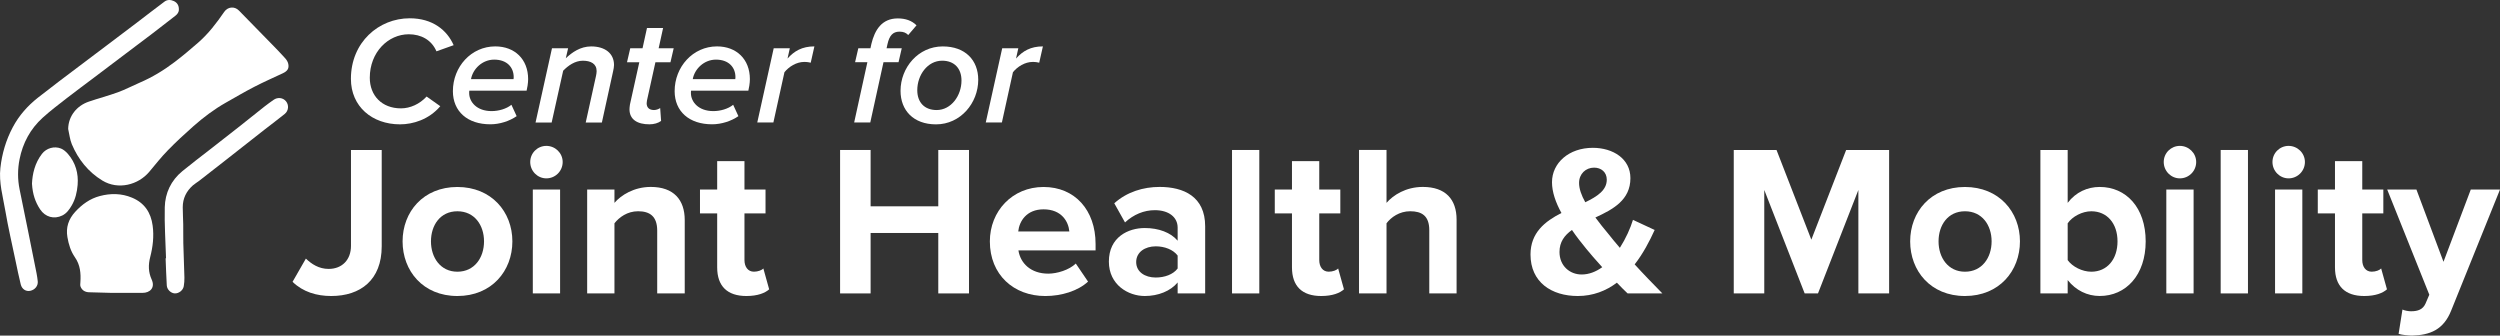 <svg xmlns="http://www.w3.org/2000/svg" fill="none" viewBox="0 0 298 40" height="40" width="298">
<rect x="0" y="0" width="298" height="40" fill="#333333" stroke="none"/>
<g clip-path="url(#clip0_8_44)">
<path fill="white" d="M41.829 9.399C41.829 5.037 45.143 2.18 48.839 2.18C51.566 2.18 53.287 3.592 54.075 5.386L52.025 6.118C51.44 4.745 50.176 4.085 48.729 4.085C46.277 4.085 44.079 6.211 44.079 9.271C44.079 11.379 45.508 12.917 47.795 12.917C48.893 12.917 50.029 12.403 50.853 11.505L52.482 12.66C51.127 14.254 49.224 14.822 47.685 14.822C44.356 14.822 41.829 12.696 41.829 9.399Z"></path>
<path fill="white" d="M53.985 10.863C53.985 7.967 56.162 5.53 59.038 5.53C61.343 5.53 62.954 7.05 62.954 9.433C62.954 9.91 62.844 10.531 62.772 10.806H55.944C55.926 10.86 55.926 11.009 55.926 11.099C55.926 12.126 56.806 13.243 58.599 13.243C59.422 13.243 60.356 12.986 60.961 12.49L61.585 13.846C60.743 14.431 59.571 14.816 58.455 14.816C55.724 14.822 53.985 13.281 53.985 10.863ZM61.215 9.435C61.215 9.381 61.233 9.253 61.233 9.196C61.233 8.041 60.446 7.107 58.909 7.107C57.499 7.107 56.365 8.205 56.144 9.433H61.215V9.435Z"></path>
<path fill="white" d="M69.818 14.601L71.044 9.05C71.08 8.868 71.119 8.665 71.119 8.483C71.119 7.584 70.406 7.237 69.472 7.237C68.538 7.237 67.715 7.823 67.13 8.429L65.758 14.603H63.837L65.796 5.754H67.718L67.443 6.945C68.177 6.249 69.182 5.533 70.465 5.533C72.111 5.533 73.191 6.357 73.191 7.751C73.191 7.915 73.137 8.3 73.081 8.503L71.744 14.603H69.818V14.601Z"></path>
<path fill="white" d="M75.035 13.027C75.035 12.934 75.053 12.678 75.089 12.46L76.205 7.42H74.74L75.125 5.754H76.59L77.121 3.335H79.042L78.511 5.754H80.304L79.919 7.42H78.126L77.118 11.982C77.1 12.092 77.082 12.203 77.082 12.311C77.082 12.806 77.375 13.117 77.962 13.117C78.237 13.117 78.547 12.988 78.693 12.878L78.803 14.416C78.454 14.673 77.962 14.819 77.413 14.819C75.987 14.822 75.035 14.254 75.035 13.027Z"></path>
<path fill="white" d="M80.417 10.863C80.417 7.967 82.594 5.53 85.47 5.53C87.776 5.53 89.386 7.05 89.386 9.433C89.386 9.91 89.276 10.531 89.204 10.806H82.376C82.358 10.86 82.358 11.009 82.358 11.099C82.358 12.126 83.238 13.243 85.031 13.243C85.855 13.243 86.788 12.986 87.394 12.49L88.017 13.846C87.175 14.431 86.003 14.816 84.888 14.816C82.156 14.822 80.417 13.281 80.417 10.863ZM87.647 9.435C87.647 9.381 87.665 9.253 87.665 9.196C87.665 8.041 86.878 7.107 85.341 7.107C83.931 7.107 82.797 8.205 82.576 9.433H87.647V9.435Z"></path>
<path fill="white" d="M90.266 14.601L92.226 5.751H94.147L93.873 6.978C94.678 6.08 95.612 5.53 97.076 5.53L96.638 7.474C96.509 7.438 96.217 7.381 95.868 7.381C94.934 7.381 94.037 7.949 93.506 8.608L92.187 14.601H90.266Z"></path>
<path fill="white" d="M101.816 14.601L103.391 7.417H101.926L102.311 5.751H103.758L103.868 5.237C104.271 3.571 105.112 2.195 107.015 2.195C107.931 2.195 108.68 2.452 109.249 3.019L108.262 4.175C108.005 3.918 107.713 3.772 107.218 3.772C106.413 3.772 106.01 4.267 105.789 5.255L105.679 5.751H107.49L107.105 7.417H105.312L103.737 14.601H101.816Z"></path>
<path fill="white" d="M107.344 10.827C107.344 8.059 109.45 5.533 112.376 5.533C115.067 5.533 116.606 7.181 116.606 9.51C116.606 12.277 114.5 14.824 111.573 14.824C108.883 14.824 107.344 13.155 107.344 10.827ZM114.61 9.599C114.61 8.151 113.751 7.235 112.304 7.235C110.565 7.235 109.339 8.94 109.339 10.752C109.339 12.2 110.199 13.117 111.645 13.117C113.384 13.117 114.61 11.394 114.61 9.599Z"></path>
<path fill="white" d="M117.503 14.601L119.463 5.751H121.384L121.11 6.978C121.915 6.08 122.849 5.53 124.313 5.53L123.875 7.474C123.747 7.438 123.454 7.381 123.105 7.381C122.172 7.381 121.274 7.949 120.743 8.608L119.425 14.601H117.503Z"></path>
<path fill="white" d="M34.873 33.592L36.461 30.824C37.128 31.466 37.997 32.054 39.175 32.054C40.788 32.054 41.837 30.953 41.837 29.312V17.877H45.5V29.361C45.5 33.386 42.963 35.284 39.48 35.284C37.743 35.284 36.105 34.796 34.873 33.592Z"></path>
<path fill="white" d="M47.988 28.773C47.988 25.261 50.448 22.288 54.518 22.288C58.589 22.288 61.075 25.261 61.075 28.773C61.075 32.285 58.615 35.284 54.518 35.284C50.422 35.284 47.988 32.285 47.988 28.773ZM57.696 28.773C57.696 26.85 56.57 25.184 54.521 25.184C52.472 25.184 51.371 26.85 51.371 28.773C51.371 30.696 52.497 32.388 54.521 32.388C56.545 32.388 57.696 30.721 57.696 28.773Z"></path>
<path fill="white" d="M63.203 19.312C63.203 18.236 64.073 17.389 65.124 17.389C66.176 17.389 67.071 18.236 67.071 19.312C67.071 20.388 66.202 21.261 65.124 21.261C64.073 21.261 63.203 20.39 63.203 19.312ZM63.511 34.976V22.593H66.763V34.976H63.511Z"></path>
<path fill="white" d="M78.339 34.976V27.489C78.339 25.771 77.442 25.181 76.059 25.181C74.779 25.181 73.804 25.9 73.243 26.616V34.973H69.99V22.59H73.243V24.18C74.035 23.258 75.574 22.282 77.572 22.282C80.312 22.282 81.62 23.82 81.62 26.231V34.973H78.339V34.976Z"></path>
<path fill="white" d="M85.488 31.874V25.44H83.438V22.596H85.488V19.209H88.74V22.593H91.251V25.438H88.74V31.001C88.74 31.797 89.15 32.385 89.866 32.385C90.353 32.385 90.812 32.205 90.992 32L91.685 34.488C91.197 34.924 90.328 35.284 88.971 35.284C86.691 35.284 85.488 34.105 85.488 31.874Z"></path>
<path fill="white" d="M111.843 34.976V27.771H103.776V34.976H100.139V17.877H103.776V24.593H111.843V17.877H115.505V34.976H111.843Z"></path>
<path fill="white" d="M117.991 28.773C117.991 25.184 120.653 22.288 124.393 22.288C128.133 22.288 130.593 25.055 130.593 29.081V29.851H121.397C121.628 31.363 122.857 32.619 124.957 32.619C126.006 32.619 127.443 32.182 128.235 31.415L129.695 33.569C128.466 34.696 126.519 35.286 124.598 35.286C120.833 35.286 117.991 32.747 117.991 28.773ZM124.393 24.953C122.369 24.953 121.5 26.362 121.372 27.594H127.466C127.363 26.413 126.545 24.953 124.393 24.953Z"></path>
<path fill="white" d="M140.375 34.976V33.669C139.531 34.693 138.069 35.284 136.456 35.284C134.484 35.284 132.178 33.951 132.178 31.181C132.178 28.259 134.484 27.181 136.456 27.181C138.121 27.181 139.555 27.72 140.375 28.693V27.13C140.375 25.874 139.301 25.053 137.662 25.053C136.356 25.053 135.125 25.566 134.101 26.514L132.822 24.231C134.332 22.873 136.279 22.282 138.226 22.282C141.068 22.282 143.656 23.41 143.656 26.973V34.971H140.375V34.976ZM140.375 32.003V30.465C139.837 29.746 138.813 29.363 137.764 29.363C136.484 29.363 135.433 30.056 135.433 31.235C135.433 32.413 136.482 33.081 137.764 33.081C138.813 33.081 139.839 32.721 140.375 32.003Z"></path>
<path fill="white" d="M146.857 34.976V17.877H150.109V34.976H146.857Z"></path>
<path fill="white" d="M154.003 31.874V25.44H151.954V22.596H154.003V19.209H157.255V22.593H159.766V25.438H157.255V31.001C157.255 31.797 157.666 32.385 158.381 32.385C158.869 32.385 159.328 32.205 159.507 32L160.2 34.488C159.713 34.924 158.843 35.284 157.486 35.284C155.206 35.284 154.003 34.105 154.003 31.874Z"></path>
<path fill="white" d="M170.37 34.976V27.438C170.37 25.72 169.472 25.181 168.09 25.181C166.81 25.181 165.809 25.9 165.273 26.616V34.973H161.995V17.874H165.273V24.18C166.069 23.258 167.579 22.282 169.603 22.282C172.317 22.282 173.625 23.769 173.625 26.18V34.973H170.37V34.976Z"></path>
<path fill="white" d="M194.011 34.976C193.652 34.642 193.216 34.205 192.731 33.694C191.451 34.667 189.889 35.284 188.071 35.284C184.947 35.284 182.436 33.643 182.436 30.336C182.436 27.748 184.152 26.388 186.124 25.389C185.431 24.134 184.998 22.875 184.998 21.723C184.998 19.415 187.022 17.62 189.864 17.62C192.272 17.62 194.345 18.927 194.345 21.235C194.345 23.851 192.27 24.953 190.169 25.925C190.682 26.619 191.192 27.258 191.628 27.771C192.116 28.388 192.6 28.976 193.088 29.54C193.806 28.413 194.342 27.207 194.65 26.208L197.235 27.412C196.62 28.77 195.853 30.231 194.853 31.515C195.876 32.642 196.979 33.772 198.156 34.976H194.011ZM190.987 31.849C190.218 31.001 189.502 30.182 189.092 29.669C188.527 28.976 187.914 28.208 187.376 27.412C186.48 28.054 185.891 28.847 185.891 30.028C185.891 31.695 187.119 32.719 188.53 32.719C189.399 32.721 190.246 32.388 190.987 31.849ZM188.966 24.108C190.4 23.415 191.528 22.673 191.528 21.417C191.528 20.519 190.861 19.982 190.018 19.982C189.02 19.982 188.225 20.727 188.225 21.802C188.222 22.493 188.504 23.286 188.966 24.108Z"></path>
<path fill="white" d="M221.518 34.976V22.644L216.704 34.976H215.116L210.301 22.644V34.976H206.664V17.877H211.761L215.911 28.567L220.061 17.877H225.183V34.976H221.518Z"></path>
<path fill="white" d="M227.692 28.773C227.692 25.261 230.152 22.288 234.222 22.288C238.293 22.288 240.778 25.261 240.778 28.773C240.778 32.285 238.319 35.284 234.222 35.284C230.126 35.284 227.692 32.285 227.692 28.773ZM237.4 28.773C237.4 26.85 236.274 25.184 234.225 25.184C232.175 25.184 231.075 26.85 231.075 28.773C231.075 30.696 232.201 32.388 234.225 32.388C236.249 32.388 237.4 30.721 237.4 28.773Z"></path>
<path fill="white" d="M243.215 34.976V17.877H246.467V24.182C247.439 22.901 248.824 22.285 250.284 22.285C253.434 22.285 255.765 24.747 255.765 28.77C255.765 32.793 253.408 35.281 250.284 35.281C248.799 35.281 247.442 34.614 246.467 33.384V34.973H243.215V34.976ZM249.284 32.388C251.153 32.388 252.408 30.927 252.408 28.773C252.408 26.619 251.153 25.184 249.284 25.184C248.209 25.184 247.029 25.8 246.467 26.619V31.004C247.032 31.797 248.209 32.388 249.284 32.388Z"></path>
<path fill="white" d="M257.917 19.312C257.917 18.236 258.787 17.389 259.838 17.389C260.89 17.389 261.785 18.236 261.785 19.312C261.785 20.388 260.916 21.261 259.838 21.261C258.787 21.261 257.917 20.39 257.917 19.312ZM258.225 34.976V22.593H261.477V34.976H258.225Z"></path>
<path fill="white" d="M264.704 34.976V17.877H267.957V34.976H264.704Z"></path>
<path fill="white" d="M270.878 19.312C270.878 18.236 271.748 17.389 272.799 17.389C273.851 17.389 274.746 18.236 274.746 19.312C274.746 20.388 273.874 21.261 272.799 21.261C271.748 21.261 270.878 20.39 270.878 19.312ZM271.186 34.976V22.593H274.438V34.976H271.186Z"></path>
<path fill="white" d="M278.329 31.874V25.44H276.28V22.596H278.329V19.209H281.582V22.593H284.093V25.438H281.582V31.001C281.582 31.797 281.992 32.385 282.708 32.385C283.195 32.385 283.654 32.205 283.834 32L284.526 34.488C284.039 34.924 283.17 35.284 281.813 35.284C279.535 35.284 278.329 34.105 278.329 31.874Z"></path>
<path fill="white" d="M286.373 36.899C286.655 37.027 287.091 37.104 287.396 37.104C288.24 37.104 288.805 36.873 289.112 36.205L289.574 35.13L284.554 22.593H288.038L291.264 31.207L294.517 22.593H298L292.188 37.001C291.267 39.335 289.625 39.949 287.502 40C287.142 40 286.299 39.923 285.914 39.795L286.373 36.899Z"></path>
<path fill="white" d="M8.126 15.374C8.149 13.831 9.157 12.606 10.575 12.118C11.735 11.72 12.925 11.412 14.077 10.991C14.949 10.673 15.775 10.229 16.629 9.864C18.14 9.217 19.535 8.372 20.835 7.381C21.795 6.652 22.715 5.872 23.623 5.081C24.837 4.021 25.811 2.752 26.717 1.427C27.145 0.801 27.943 0.714 28.474 1.25C29.785 2.578 31.085 3.913 32.385 5.25C32.932 5.81 33.478 6.37 33.999 6.952C34.168 7.14 34.319 7.386 34.366 7.63C34.471 8.172 34.263 8.475 33.712 8.734C32.578 9.268 31.429 9.771 30.316 10.347C29.164 10.94 28.046 11.602 26.917 12.239C25.519 13.03 24.242 13.995 23.044 15.053C21.995 15.979 20.964 16.934 19.986 17.938C19.209 18.734 18.517 19.615 17.801 20.47C16.485 22.046 14.084 22.673 12.194 21.517C10.519 20.495 9.326 19.004 8.565 17.201C8.326 16.632 8.267 15.985 8.126 15.374Z"></path>
<path fill="white" d="M14.802 34.909C14.271 34.909 13.743 34.917 13.212 34.909C12.34 34.894 11.468 34.87 10.598 34.837C10.137 34.819 9.773 34.606 9.601 34.164C9.542 34.01 9.572 33.813 9.583 33.635C9.652 32.583 9.567 31.579 8.931 30.668C8.434 29.954 8.182 29.127 8.036 28.27C7.839 27.112 8.162 26.134 8.954 25.261C9.778 24.359 10.732 23.674 11.904 23.366C13.187 23.027 14.482 23.04 15.726 23.558C17.206 24.172 17.985 25.317 18.196 26.896C18.368 28.177 18.221 29.42 17.901 30.657C17.668 31.561 17.678 32.442 18.075 33.312C18.532 34.303 17.867 34.919 16.975 34.911C16.254 34.909 15.528 34.911 14.802 34.911V34.909Z"></path>
<path fill="white" d="M21.32 1.119C21.336 1.44 21.151 1.687 20.9 1.882C19.992 2.593 19.081 3.299 18.165 3.997C17.121 4.793 16.072 5.576 15.026 6.365C13.777 7.307 12.53 8.252 11.281 9.194C10.17 10.033 9.05 10.857 7.949 11.71C6.98 12.465 5.997 13.209 5.087 14.033C3.622 15.363 2.717 17.035 2.332 18.981C2.096 20.169 2.093 21.363 2.332 22.552C2.673 24.262 3.03 25.972 3.376 27.682C3.707 29.312 4.035 30.945 4.358 32.578C4.42 32.891 4.463 33.207 4.499 33.525C4.558 34.062 4.171 34.547 3.607 34.665C3.099 34.773 2.614 34.475 2.473 33.902C2.242 32.965 2.047 32.018 1.85 31.073C1.434 29.086 0.972 27.104 0.631 25.104C0.347 23.425 -0.148 21.759 0.046 20.02C0.236 18.311 0.713 16.693 1.521 15.171C2.263 13.771 3.291 12.614 4.52 11.643C6.146 10.359 7.808 9.124 9.46 7.872C10.532 7.058 11.609 6.254 12.684 5.443C13.887 4.537 15.092 3.63 16.29 2.719C17.398 1.877 18.494 1.019 19.612 0.19C19.945 -0.059 20.348 -0.046 20.723 0.128C21.12 0.316 21.325 0.644 21.323 1.119H21.32Z"></path>
<path fill="white" d="M19.791 30.786C19.732 28.76 19.591 26.732 19.64 24.709C19.681 23.004 20.389 21.512 21.735 20.403C22.8 19.528 23.903 18.698 24.991 17.849C26.132 16.958 27.278 16.069 28.415 15.173C29.461 14.349 30.5 13.51 31.547 12.683C31.888 12.413 32.247 12.164 32.601 11.91C33.091 11.558 33.724 11.628 34.091 12.072C34.46 12.521 34.409 13.204 33.934 13.587C33.139 14.229 32.319 14.837 31.513 15.466C29.982 16.665 28.456 17.869 26.927 19.068C25.868 19.897 24.808 20.727 23.744 21.551C23.5 21.741 23.226 21.892 22.995 22.095C22.215 22.786 21.782 23.651 21.784 24.703C21.784 25.384 21.83 26.062 21.841 26.742C21.854 27.486 21.833 28.234 21.851 28.978C21.887 30.349 21.948 31.72 21.982 33.091C21.989 33.433 21.961 33.779 21.905 34.115C21.82 34.611 21.315 34.994 20.833 34.973C20.376 34.953 19.912 34.524 19.881 34.028C19.817 32.947 19.784 31.864 19.74 30.783C19.758 30.783 19.776 30.783 19.791 30.783V30.786Z"></path>
<path fill="white" d="M3.812 21.895C3.863 20.747 4.145 19.448 5.002 18.339C5.527 17.656 6.477 17.381 7.272 17.705C7.585 17.833 7.874 18.09 8.1 18.349C9.013 19.407 9.367 20.678 9.254 22.038C9.185 22.888 8.99 23.746 8.541 24.503C8.259 24.981 7.941 25.435 7.42 25.689C6.448 26.164 5.397 25.877 4.786 24.96C4.214 24.1 3.886 23.153 3.812 21.895Z"></path>
</g>
<defs>
<clipPath id="clip0_8_44">
<rect fill="white" height="40" width="298"></rect>
</clipPath>
</defs>
</svg>
